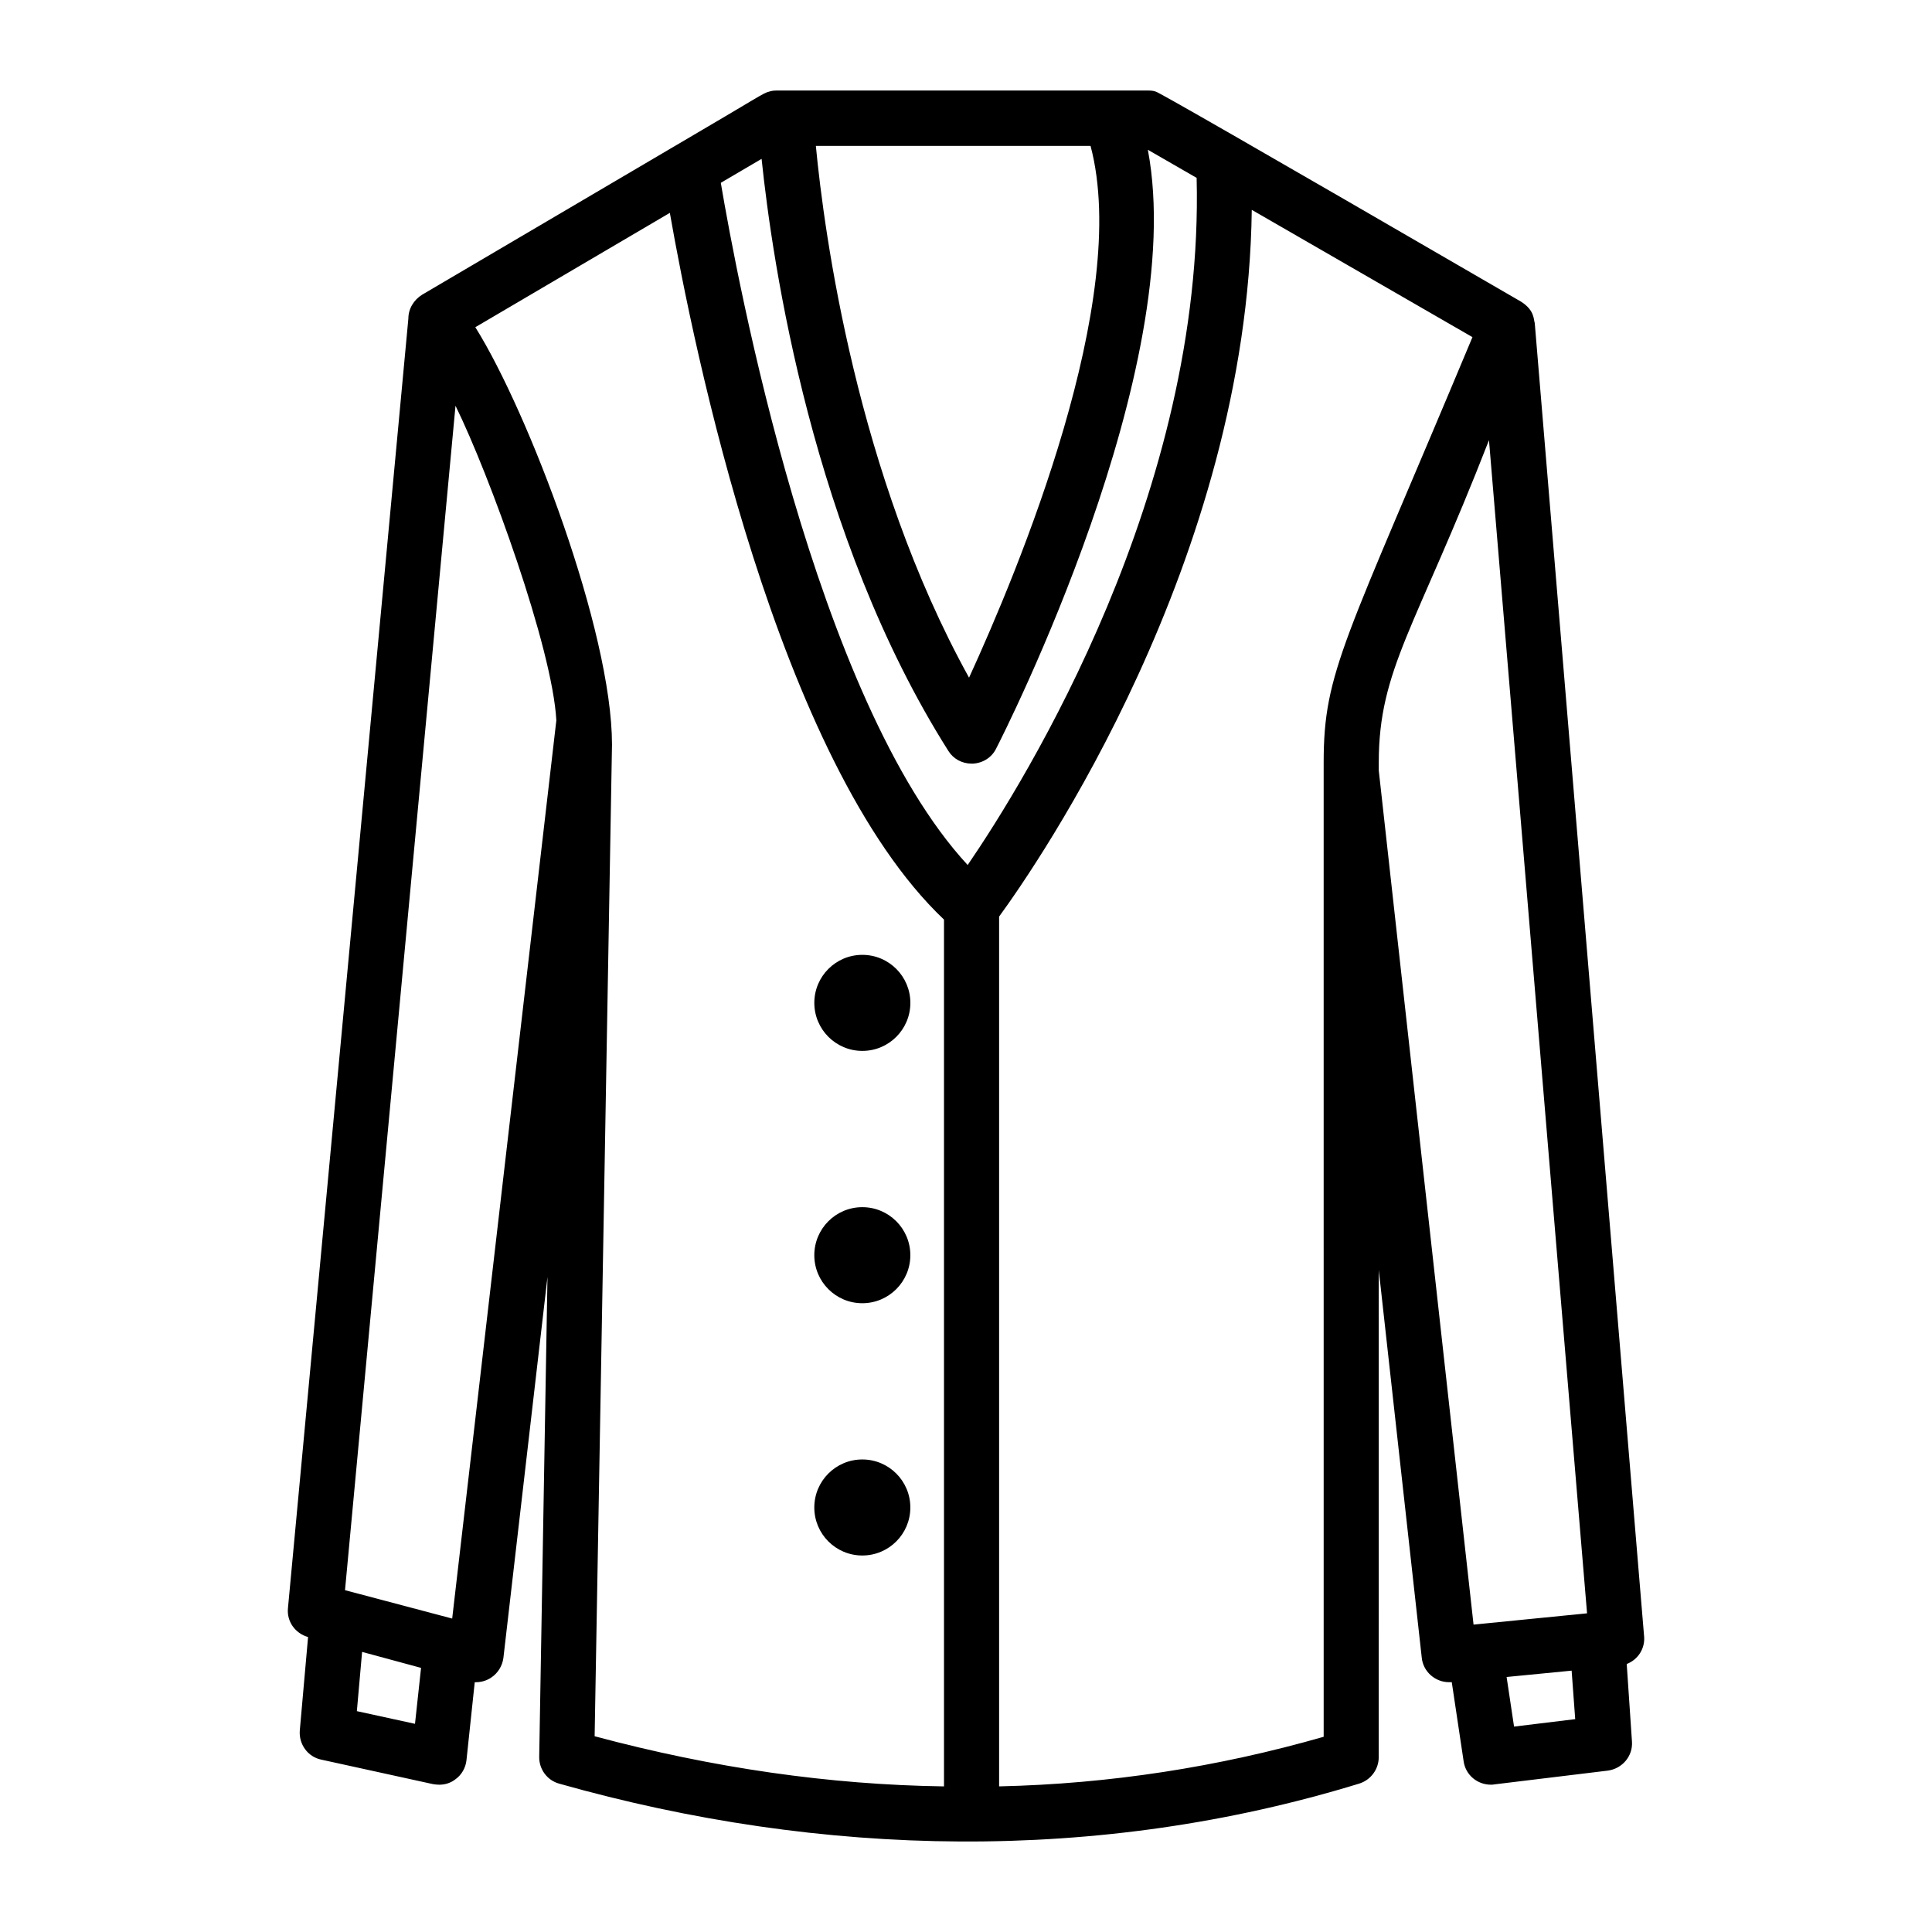 <?xml version="1.0" encoding="UTF-8"?>
<!-- Uploaded to: ICON Repo, www.svgrepo.com, Generator: ICON Repo Mixer Tools -->
<svg fill="#000000" width="800px" height="800px" version="1.1" viewBox="144 144 512 512" xmlns="http://www.w3.org/2000/svg">
 <g>
  <path d="m579.7 577.61-28.914-347.26c0-0.293-0.074-0.512-0.074-0.805-0.309-0.758 0.031-3.32-3.652-5.621-74.148-43.016-95.934-55.434-96.746-55.637-0.586-0.219-1.242-0.293-1.898-0.293h-98.719c-0.586 0-1.242 0.074-1.898 0.293-1.645 0.41-2.305 1.152-24.535 14.164-6.922 4.07 24.961-14.688-67.395 39.648-2.172 1.355-3.652 3.668-3.652 6.352l-31.906 341.71c-0.367 3.504 1.898 6.719 5.328 7.668l-2.191 24.754c-0.293 3.652 2.117 7.008 5.695 7.738l29.645 6.5c0.512 0.074 1.094 0.145 1.605 0.145 1.531 0 2.992-0.438 4.234-1.387 1.68-1.168 2.773-3.066 2.992-5.109l2.191-20.664h0.293c1.461 0 2.922-0.438 4.09-1.242 1.754-1.168 2.922-3.066 3.211-5.184l11.684-100.98-2.191 127.12c-0.074 3.359 2.117 6.277 5.258 7.156 69.773 19.738 143.01 21.168 212.04 0 3.066-0.949 5.184-3.797 5.184-7.008l0.008-129.1 11.391 102.73c0.363 3.723 3.578 6.5 7.227 6.5h0.73l3.141 20.957c0.512 3.652 3.652 6.207 7.227 6.207 0.293 0 0.586 0 0.875-0.074l30.082-3.652c3.871-0.512 6.719-3.871 6.426-7.738l-1.387-20.516c3-1.172 4.898-4.094 4.606-7.379zm-178.89-254.02c-29.789-53.812-38.406-117.92-40.598-140.92h72.797c10.809 40.672-19.129 112.37-32.199 140.92zm-54.98-137.49c2.848 27.383 13.434 99.957 49.504 156.91 1.312 2.117 3.652 3.359 6.133 3.359h0.363c2.629-0.145 4.965-1.605 6.133-3.941 2.262-4.379 51.184-100.98 40.23-158.74l12.926 7.449c2.117 83.02-45.195 159.47-60.676 182.1-40.449-43.738-61.262-156.11-65.422-180.79zm-91.852 414.73-15.406-3.359 1.387-15.699 15.625 4.234zm9.855-27.895-28.402-7.519 29.281-313.89c8.965 18.219 25.688 64.203 26.723 83.383zm6.133-342.22c0.734-0.43 55.004-32.332 51.551-30.301 6.133 35.047 28.477 145.45 72.652 187.29v229.71c-30.375-0.438-61.262-4.891-92.586-13.289l4.602-262.79c-0.004-30.086-22.168-88.184-36.219-110.62zm224.82 373.55c-27.965 8.031-56.734 12.484-86.012 13.145v-230.51c10.078-13.801 65.785-94.336 66.957-187.29 0.754 0.434 62.273 35.918 58.484 33.734-33.867 81.043-39.43 88.562-39.43 112.73zm14.602-256.07v-2.117c0-24.758 9.82-35.609 29.207-85.43l25.992 310.9c-0.73 0.074-32.078 3.191-30.082 2.992zm35.852 253.37-1.973-13.145c0.73-0.07 18.352-1.789 17.23-1.68l0.949 12.852z"/>
  <path d="m372.53 422.5c7.027 0 12.727-5.695 12.727-12.727 0-7.027-5.695-12.727-12.727-12.727-7.027 0-12.727 5.695-12.727 12.727 0.004 7.027 5.699 12.727 12.727 12.727z"/>
  <path d="m385.25 476.64c0 7.027-5.699 12.727-12.727 12.727s-12.723-5.699-12.723-12.727c0-7.027 5.695-12.727 12.723-12.727s12.727 5.699 12.727 12.727"/>
  <path d="m385.25 543.5c0 7.027-5.699 12.723-12.727 12.723s-12.723-5.695-12.723-12.723 5.695-12.727 12.723-12.727 12.727 5.699 12.727 12.727"/>
 </g>
</svg>